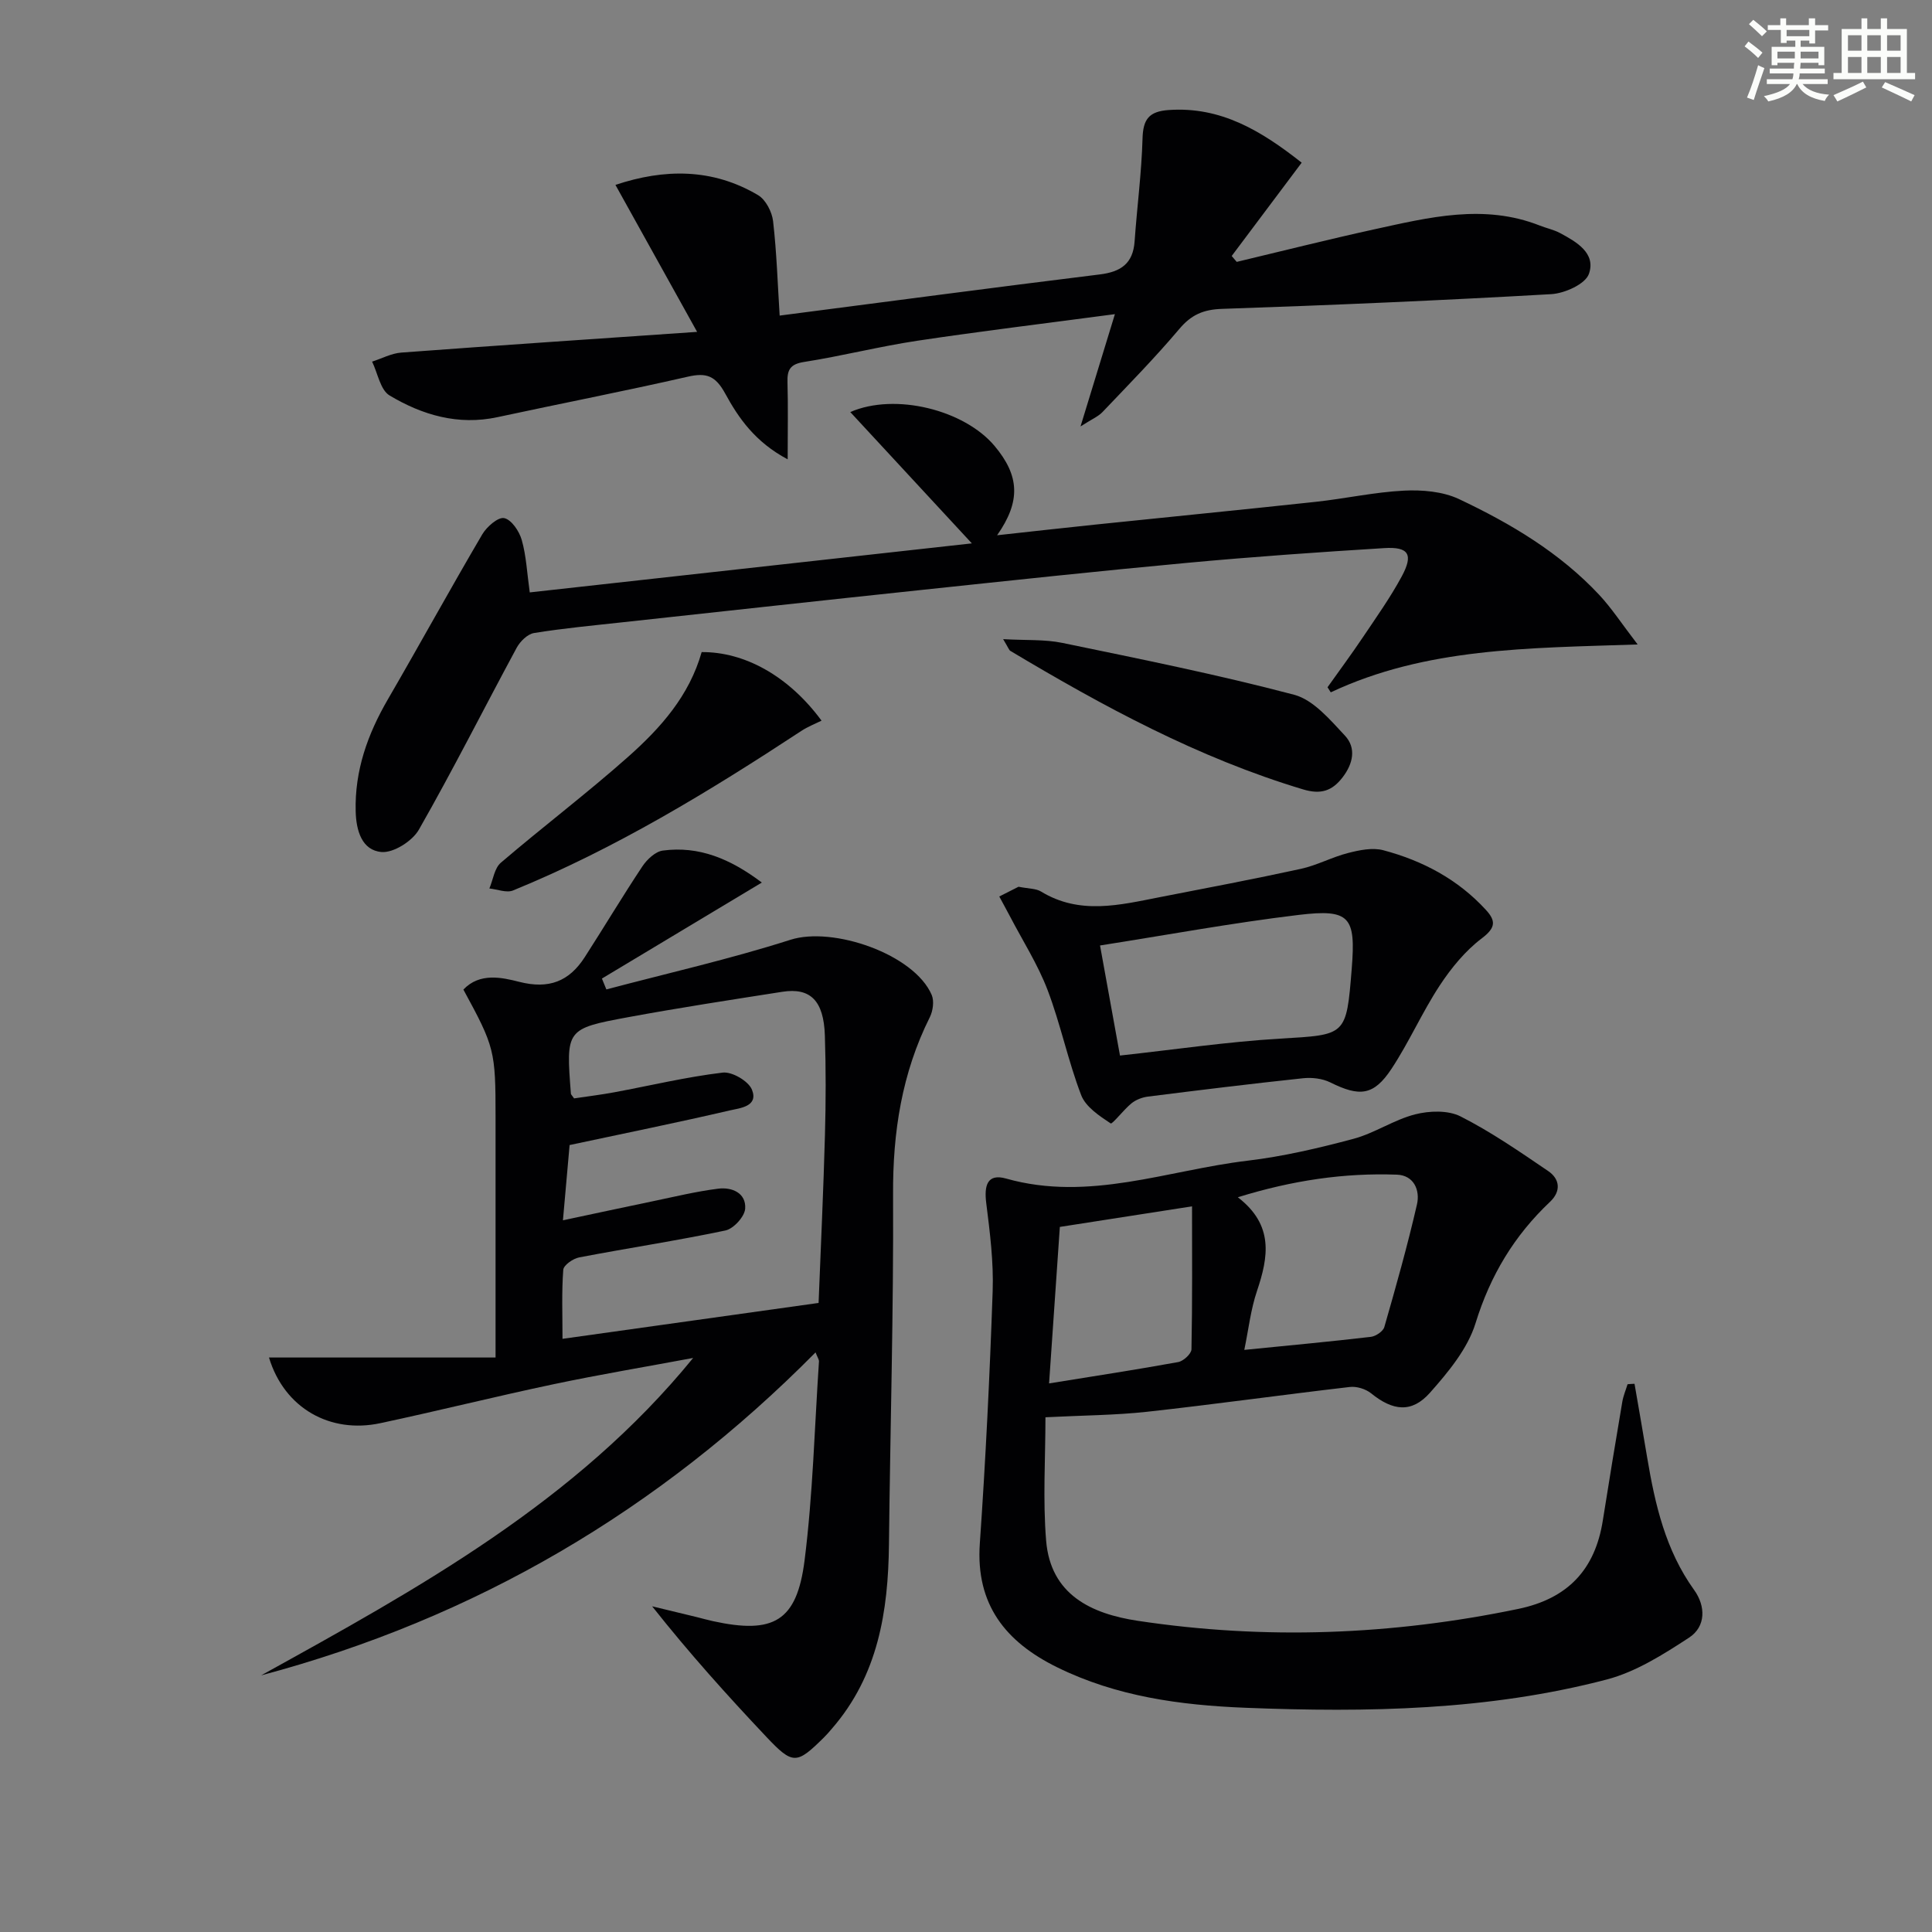 <svg enable-background="new 0 0 400 400" viewBox="0 0 400 400" xmlns="http://www.w3.org/2000/svg"><rect x="0" y="0" width="400" height="400" fill="#808080" stroke="none"/><g fill="#010103"><path d="m168.85 280c-32.4 32.75-70.53 55.08-114.79 66.87 32.56-18.01 65.14-35.9 89.45-65.72-9.62 1.8-19.29 3.41-28.86 5.43-12.01 2.53-23.93 5.52-35.94 8.08-10.33 2.2-19.83-3.06-23.02-13.6h46.91c0-3.21 0-4.98 0-6.76 0-14.33 0-28.67 0-43 0-13.76-.19-14.53-6.66-26.42 3.39-3.58 8.02-2.5 11.56-1.6 6.17 1.57 10.33-.1 13.56-5.1 4.02-6.24 7.83-12.63 11.94-18.81.96-1.44 2.69-3.07 4.24-3.27 7.47-.99 13.94 1.69 20.49 6.62-11.39 6.84-22.25 13.36-33.11 19.88.31.75.61 1.5.92 2.25 12.72-3.37 25.59-6.28 38.12-10.28 8.8-2.81 25.61 2.97 29.24 11.42.54 1.27.26 3.3-.39 4.61-5.79 11.58-7.68 23.79-7.61 36.7.12 24.14-.59 48.28-.85 72.43-.15 13.9-2.26 27.15-11.78 38.13-.54.63-1.08 1.27-1.67 1.85-5.68 5.61-6.42 5.73-11.98-.16-8.08-8.56-15.96-17.32-23.6-26.98 3.06.74 6.13 1.48 9.19 2.22 1.13.28 2.25.6 3.39.85 12.55 2.74 17.38.07 18.98-12.59 1.72-13.64 2.06-27.46 2.98-41.21-.01-.42-.34-.87-.71-1.84zm-49.99-52.59c2.75-.41 5.54-.75 8.3-1.26 7.49-1.39 14.92-3.18 22.47-4.08 1.93-.23 5.33 1.75 6.05 3.53 1.41 3.5-2.5 3.82-4.58 4.3-10.79 2.51-21.65 4.71-33.17 7.17-.39 4.45-.84 9.47-1.38 15.58 6.66-1.41 12.59-2.7 18.54-3.93 4.53-.94 9.05-2.05 13.63-2.62 2.82-.35 5.79.89 5.56 4.15-.12 1.65-2.41 4.16-4.1 4.51-10.03 2.11-20.18 3.64-30.26 5.57-1.27.24-3.23 1.6-3.3 2.57-.35 4.56-.16 9.16-.16 14.29 18.12-2.54 35.47-4.97 53.02-7.43.47-11.96 1.01-23.41 1.32-34.87.19-6.83.2-13.67-.02-20.49-.23-7.22-2.99-9.97-8.81-9.06-10.66 1.67-21.32 3.3-31.93 5.26-12.89 2.39-12.87 2.53-11.84 15.85.01.14.17.26.66.96z"/><path d="m338.41 286.5c.88 5.09 1.77 10.18 2.62 15.27 1.63 9.72 3.8 19.19 9.73 27.43 2.4 3.33 2.45 7.56-1.05 9.85-5.32 3.48-11 7.08-17.04 8.67-24.5 6.42-49.55 6.85-74.73 5.86-13.61-.54-26.78-2.33-39.1-8.4-10.6-5.22-16.86-12.95-15.98-25.6 1.21-17.4 2.06-34.83 2.66-52.25.21-6.07-.57-12.2-1.33-18.25-.45-3.57.17-6.19 4.12-5.07 17.16 4.85 33.4-1.73 49.98-3.7 7.38-.88 14.71-2.6 21.9-4.52 4.4-1.17 8.37-3.94 12.78-5.07 2.96-.76 6.83-.89 9.42.42 6.33 3.21 12.24 7.3 18.14 11.31 2.43 1.65 2.72 4.17.38 6.38-7.4 6.99-12.36 15.23-15.41 25.11-1.63 5.29-5.64 10.12-9.43 14.4-3.8 4.29-7.72 3.76-12.2.13-1.12-.9-2.99-1.48-4.41-1.31-13.99 1.62-27.95 3.59-41.95 5.13-6.57.72-13.22.74-21.06 1.14 0 8.46-.56 17.06.14 25.55.92 11.19 9.36 15.14 18.97 16.59 26.38 3.98 52.63 2.97 78.77-2.46 10.28-2.14 15.92-8.14 17.52-18.33 1.29-8.19 2.65-16.37 4.03-24.55.21-1.24.72-2.43 1.09-3.64.47-.05.96-.07 1.44-.09zm-80.79-7.02c9.44-.94 17.83-1.72 26.2-2.7 1.02-.12 2.53-1.13 2.79-2.03 2.42-8.42 4.8-16.86 6.76-25.4.66-2.89-.6-6.02-4.17-6.15-10.91-.39-21.59 1.17-32.92 4.68 7.5 5.77 6.33 12.37 3.97 19.39-1.3 3.83-1.75 7.95-2.63 12.21zm-40.42 6.94c9.45-1.53 18.12-2.85 26.74-4.42 1.08-.2 2.72-1.71 2.74-2.64.2-9.93.12-19.86.12-29.6-9.42 1.46-18.36 2.85-27.37 4.26-.7 10.21-1.43 20.72-2.23 32.4z"/><path d="m256.05 54.22c9.49-2.26 18.95-4.65 28.48-6.74 11.34-2.48 22.72-5.33 34.24-.79 1.38.55 2.88.85 4.18 1.54 3.45 1.84 7.52 4.18 6.02 8.47-.73 2.11-5.01 4.04-7.79 4.2-22.72 1.3-45.46 2.28-68.2 3.05-3.84.13-6.34 1.22-8.81 4.15-5.04 5.97-10.53 11.56-15.92 17.22-.89.93-2.19 1.46-4.54 2.97 2.57-8.4 4.67-15.25 7.12-23.25-14.4 1.92-27.69 3.52-40.92 5.51-7.86 1.18-15.59 3.16-23.44 4.39-2.89.45-3.51 1.64-3.43 4.22.14 4.88.04 9.76.04 15.94-6.76-3.59-10.18-8.57-12.94-13.63-2.02-3.69-3.89-4.36-7.74-3.48-13.09 2.99-26.28 5.55-39.41 8.38-8.13 1.75-15.55-.44-22.33-4.49-1.92-1.15-2.45-4.61-3.62-7.01 2-.64 3.98-1.71 6.02-1.87 19.84-1.48 39.69-2.8 61.27-4.29-5.98-10.76-11.41-20.53-16.91-30.43 10.1-3.37 20.09-3.48 29.54 2.13 1.58.94 2.88 3.46 3.1 5.39.75 6.53.95 13.12 1.36 19.54 22.57-2.92 44.41-5.83 66.27-8.52 4.4-.54 6.9-2.27 7.22-6.87.5-7.1 1.44-14.18 1.64-21.28.11-3.98 1.33-5.6 5.4-5.89 10.82-.76 19.16 4.29 27.55 10.9-4.89 6.52-9.69 12.92-14.49 19.32.33.39.69.81 1.04 1.22z"/><path d="m339.06 133.43c-22.68.76-43.85.65-63.54 9.91-.22-.35-.45-.7-.67-1.05 2.45-3.45 4.96-6.84 7.32-10.35 2.78-4.14 5.68-8.22 8.04-12.59 2.46-4.56 1.47-6.19-3.63-5.87-13.6.84-27.19 1.79-40.76 3.05-18.2 1.68-36.37 3.64-54.54 5.56-20.82 2.2-41.62 4.49-62.43 6.75-6.1.67-12.23 1.24-18.28 2.22-1.35.22-2.88 1.73-3.59 3.04-6.78 12.55-13.19 25.3-20.26 37.68-1.35 2.36-5.24 4.83-7.73 4.62-4.05-.34-5.25-4.41-5.35-8.41-.22-8.44 2.47-15.97 6.65-23.17 6.59-11.35 12.91-22.87 19.56-34.19.93-1.58 3.29-3.63 4.54-3.36 1.51.32 3.12 2.72 3.63 4.52.94 3.29 1.09 6.81 1.66 10.86 30.23-3.35 60.47-6.71 91.53-10.15-8.69-9.39-16.84-18.19-25.17-27.19 9.33-4.05 23.61-.43 29.86 7 5.2 6.19 5.47 11.48.54 18.51 7.05-.77 13.69-1.52 20.34-2.21 15.2-1.58 30.41-3.07 45.61-4.71 6.11-.66 12.16-2.01 18.28-2.32 3.78-.19 8.03.17 11.38 1.74 10.7 5.05 20.89 11.1 29.08 19.87 2.56 2.75 4.64 5.96 7.93 10.24z"/><path d="m210.88 183.59c2.11.42 3.6.35 4.65.99 8.01 4.89 16.3 2.79 24.58 1.17 9.76-1.9 19.53-3.75 29.24-5.87 3.34-.73 6.45-2.44 9.77-3.28 2.34-.6 5.04-1.16 7.27-.57 8.14 2.16 15.44 6.02 21.23 12.33 2.07 2.25 2.11 3.68-.79 5.88-3.44 2.6-6.37 6.17-8.76 9.81-3.64 5.54-6.32 11.7-9.97 17.23-3.69 5.59-6.61 5.84-12.68 2.82-1.64-.81-3.8-1.06-5.65-.86-10.72 1.14-21.41 2.45-32.11 3.8-1.17.15-2.46.64-3.37 1.37-1.63 1.31-4 4.41-4.34 4.18-2.35-1.56-5.18-3.43-6.11-5.87-2.72-7.1-4.25-14.65-6.95-21.75-2.02-5.29-5.13-10.16-7.77-15.22-.73-1.39-1.49-2.76-2.23-4.14 1.49-.76 2.98-1.51 3.99-2.02zm21 34.95c11.36-1.24 22.2-2.85 33.11-3.5 13.73-.82 13.75-.49 14.87-14.47.86-10.76-.34-12.42-10.96-11.15-13.76 1.65-27.42 4.18-41.15 6.33 1.33 7.37 2.72 14.99 4.13 22.79z"/><path d="m145.27 135.01c8.81-.07 17.95 4.87 24.82 14.19-1.21.61-2.8 1.22-4.2 2.14-19.06 12.52-38.49 24.36-59.67 33.02-1.35.55-3.25-.24-4.9-.41.77-1.81 1.04-4.2 2.38-5.34 8.72-7.46 17.89-14.4 26.46-22.02 6.6-5.88 12.53-12.49 15.11-21.58z"/><path d="m207.69 132.33c4.73.27 8.61.02 12.28.78 16.04 3.32 32.13 6.55 47.96 10.73 4 1.06 7.44 5.17 10.52 8.46 2.39 2.55 1.7 5.81-.48 8.64-2.18 2.84-4.53 3.6-8.2 2.49-21.67-6.51-41.33-17.16-60.6-28.68-.25-.15-.35-.54-1.48-2.42z"/></g><path d="m361.2 9.6.8-1c.9.7 1.9 1.4 2.9 2.3l-.9 1.1c-1-1-2-1.8-2.8-2.4zm.5 10.6c.9-2.1 1.6-4.3 2.3-6.7.4.2.8.4 1.3.6-.7 2.1-1.5 4.3-2.2 6.6zm.4-15.2.9-.9c1 .8 2 1.6 2.8 2.4l-1 1c-.9-.9-1.8-1.7-2.7-2.5zm12.5-1.2h1.2v1.4h2.7v1.1h-2.7v2.7h-1.2v-.6h-1.8v1.3h4.9v3.8h-1.2v-.5h-3.7c0 .4-.1.9-.1 1.2h5.1v1h-5.2c0 .5-.1.9-.2 1.2h6v1h-5.2c1.1 1.3 2.9 2 5.5 2.2-.4.4-.7.8-.9 1.3-2.9-.5-4.8-1.6-5.7-3.5h-.1c-.8 1.7-2.7 2.9-5.9 3.6-.2-.4-.6-.8-.9-1.1 2.8-.6 4.6-1.4 5.4-2.5h-4.8v-1h5.3c.1-.3.2-.7.2-1.2h-4.9v-1h5c0-.4 0-.8.1-1.2h-3.5v.5h-1.2v-3.8h4.9v-1.3h-1.8v.5h-1.2v-2.7h-2.7v-1h2.6v-1.4h1.2v1.4h4.7v-1.4zm-6.6 8.3h3.6c0-.4 0-.9 0-1.4h-3.6zm1.9-4.6h4.7v-1.3h-4.7zm6.6 3.2h-3.7v1.4h3.7z" fill="#fbfcfa"/><path d="m385.3 3.8h1.3v2.2h2.8v-2.2h1.3v2.2h4.1v9.1h1.7v1.3h-16.9v-1.3h1.7v-9.1h4.1v-2.2zm.4 13.1.7 1.2c-1.8.9-3.8 1.9-6 2.9-.2-.4-.5-.8-.8-1.3 2.3-1 4.3-1.9 6.1-2.8zm-3.1-6.4h2.8v-3.2h-2.8zm0 4.6h2.8v-3.3h-2.8zm4-4.6h2.8v-3.2h-2.8zm0 4.6h2.8v-3.3h-2.8zm3.7 1.9c2.1.9 4.1 1.8 6.1 2.7l-.7 1.3c-2.2-1.1-4.2-2-6.1-2.9zm3.2-9.7h-2.8v3.2h2.8zm-2.8 7.8h2.8v-3.3h-2.8z" fill="#fbfcfa"/></svg>

